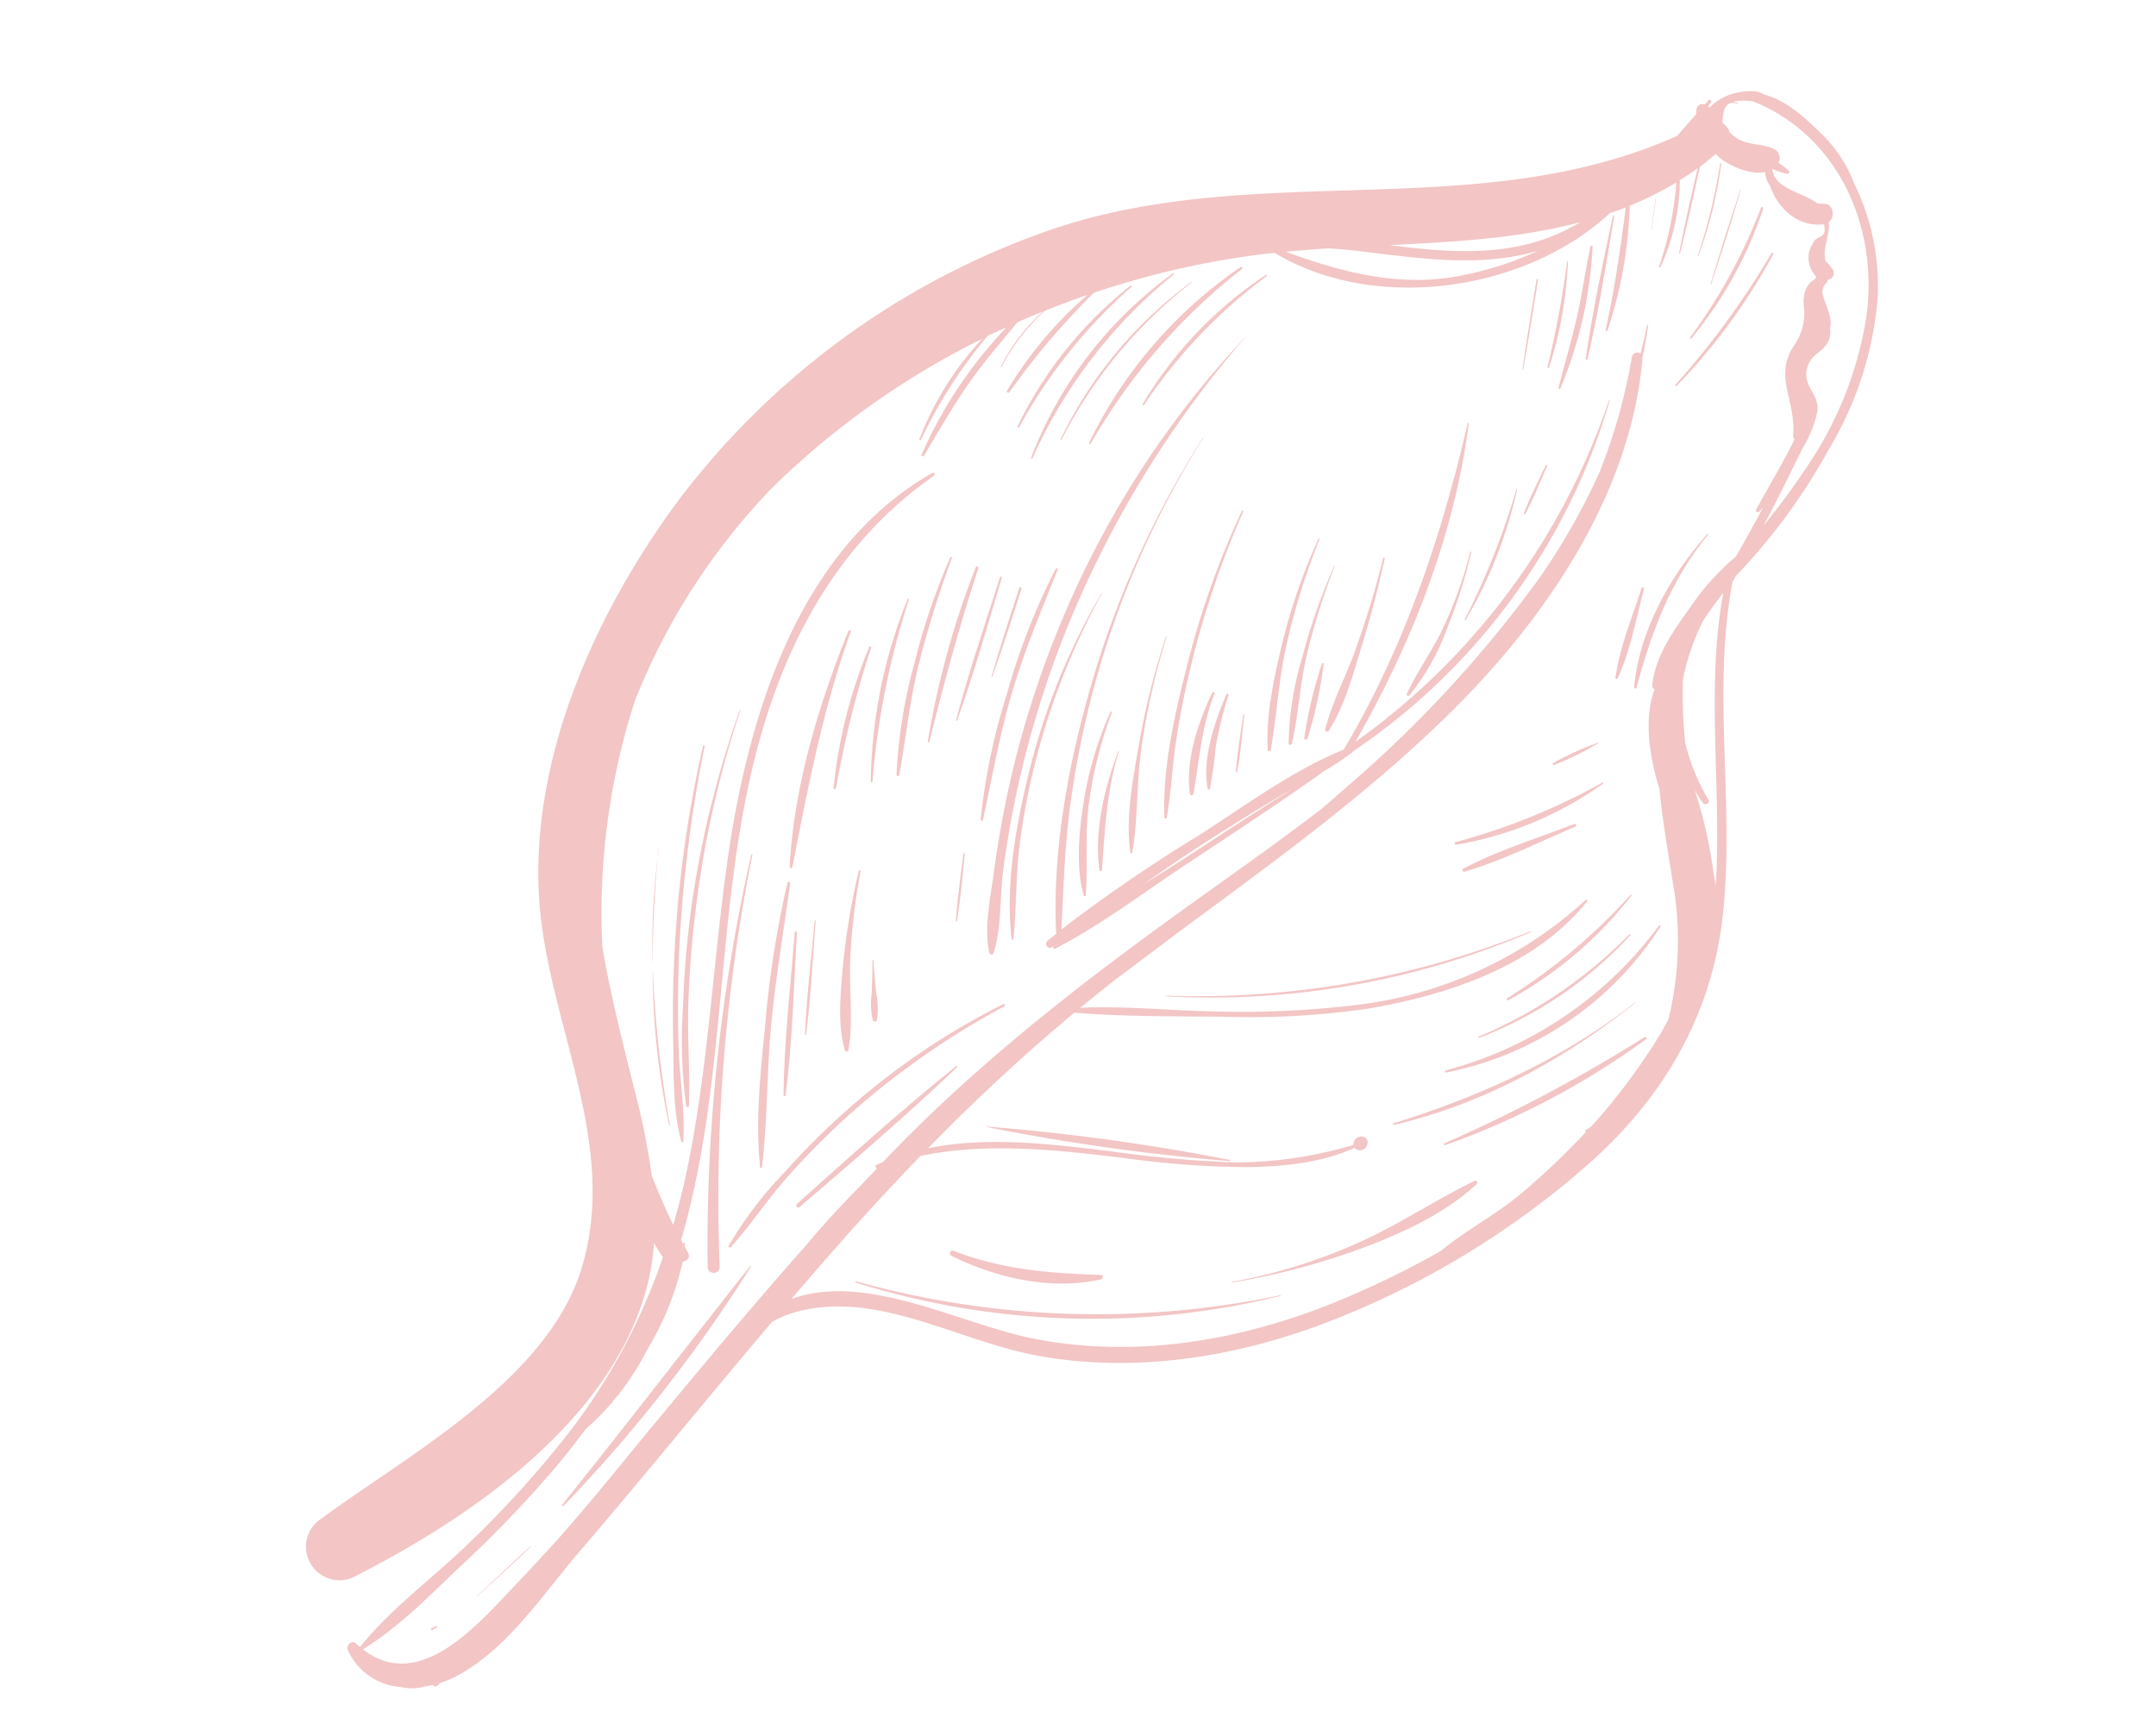 <svg xmlns="http://www.w3.org/2000/svg" width="228.225" height="181.139" viewBox="0 0 228.225 181.139">
  <g id="Group_27444" data-name="Group 27444" transform="translate(-518.367 221.399) rotate(-17)">
    <g id="Group_27443" data-name="Group 27443" transform="translate(543.405 -4.424)">
      <path id="Path_20113" data-name="Path 20113" d="M583.648,40.884a107.175,107.175,0,0,1,10.238-15.16A110.3,110.3,0,0,1,620.807,1.9c.013-.008,0-.027-.013-.019a99.72,99.72,0,0,0-27.54,23.336,102.678,102.678,0,0,0-10.128,14.723q-2.272,4.006-4.188,8.2c-1.11,2.439-2.795,5.387-2.989,8.093-.014.2.256.372.4.175,1.6-2.25,2.326-5.36,3.461-7.88Q581.567,44.626,583.648,40.884Z" transform="translate(-488.244 15.099)" fill="#f3c5c5"/>
      <path id="Path_20114" data-name="Path 20114" d="M580.566,33a72.963,72.963,0,0,1,4.172-8A75.2,75.2,0,0,1,596.777,9.865c.019-.019-.014-.051-.033-.035A69.863,69.863,0,0,0,584.409,24.8c-3.14,5.15-6.385,11.236-7.463,17.229a.1.1,0,0,0,.191.057C578.381,39.092,579.248,35.969,580.566,33Z" transform="translate(-486.553 28.577)" fill="#f3c5c5"/>
      <path id="Path_20115" data-name="Path 20115" d="M598.084,24.131a76.506,76.506,0,0,0-18.932,5.813,78.033,78.033,0,0,0-8.4,4.439,40.652,40.652,0,0,0-7.934,5.708c-.116.116.065.267.186.194,2.692-1.609,5.129-3.646,7.81-5.29a83.128,83.128,0,0,1,8.815-4.692,85.857,85.857,0,0,1,18.483-5.916C598.275,24.355,598.251,24.1,598.084,24.131Z" transform="translate(-510.56 52.822)" fill="#f3c5c5"/>
      <path id="Path_20116" data-name="Path 20116" d="M563.01,56.334a185.232,185.232,0,0,1,16.046-40.646c.035-.067-.07-.113-.108-.049a187.126,187.126,0,0,0-17.159,40.336A.639.639,0,1,0,563.01,56.334Z" transform="translate(-512.305 38.379)" fill="#f3c5c5"/>
      <path id="Path_20117" data-name="Path 20117" d="M615.348,41.5A67.719,67.719,0,0,0,652.09,13.958c.027-.043-.035-.094-.065-.051a72.962,72.962,0,0,1-36.243,26.737C624.525,32.4,632.12,22.9,637.114,11.908c.032-.07-.07-.11-.108-.046-6.2,10.734-13.448,20.846-22.657,29.206-5.756.5-11.812,2.66-17.329,4.2a166.38,166.38,0,0,0-16.814,5.269c1.5-4.11,2.87-8.225,4.7-12.214a99.169,99.169,0,0,1,6.775-12.365A97.245,97.245,0,0,1,609.759,5.2c.024-.019,0-.057-.027-.038a99.976,99.976,0,0,0-18.5,20.878c-4.953,7.476-9.438,15.965-11.667,24.7a.3.3,0,0,0,0,.067c-.38.156-.766.3-1.143.469a.407.407,0,0,0,.3.755c.113-.03.229-.065.342-.1-.051.019-.105.038-.159.059-.154.065-.1.329.076.3,5.36-.976,10.7-2.951,15.93-4.5,5.509-1.63,11.017-3.237,16.475-5.042a.081.081,0,0,0,.057-.062,29.339,29.339,0,0,0,3.8-1.113A.261.261,0,0,0,615.348,41.5Zm-20.312,5.606c-1.7.49-3.436.954-5.177,1.423,2.326-.763,4.657-1.512,7.007-2.18q4.9-1.395,9.853-2.614c.393-.1.789-.186,1.188-.275C603.6,44.62,599.321,45.865,595.036,47.107Z" transform="translate(-484.486 20.659)" fill="#f3c5c5"/>
      <path id="Path_20118" data-name="Path 20118" d="M583.431,23.209a44.114,44.114,0,0,1,5.236-8.71.078.078,0,0,0-.121-.1,37.453,37.453,0,0,0-5.492,8.266c-1.372,2.846-2.827,6.279-2.9,9.486,0,.116.162.191.213.062C581.512,29.248,582.11,26.133,583.431,23.209Z" transform="translate(-481.119 36.286)" fill="#f3c5c5"/>
      <path id="Path_20119" data-name="Path 20119" d="M581.291,27.483c1.568-4.032,2.922-7.853,5.382-11.475.024-.038-.027-.081-.054-.046-2.531,3.3-4.9,7.285-5.587,11.443A.137.137,0,0,0,581.291,27.483Z" transform="translate(-479.629 38.957)" fill="#f3c5c5"/>
      <path id="Path_20120" data-name="Path 20120" d="M586.8,22.6a75.937,75.937,0,0,1,5.926-10.335c.03-.046-.032-.1-.062-.054a81.818,81.818,0,0,0-5.991,9.947c-1.679,3.318-3.7,7.1-4.277,10.8a.107.107,0,0,0,.2.059C584.263,29.693,585.206,25.979,586.8,22.6Z" transform="translate(-477.313 32.586)" fill="#f3c5c5"/>
      <path id="Path_20121" data-name="Path 20121" d="M587.645,29.58q1.783-3.711,3.892-7.25a97.547,97.547,0,0,1,10-13.874c.065-.075-.054-.17-.119-.1a91.268,91.268,0,0,0-10.063,13.5c-2.814,4.641-5.905,9.877-7.277,15.168-.035.135.164.178.224.065C585.559,34.671,586.457,32.043,587.645,29.58Z" transform="translate(-474.462 26.048)" fill="#f3c5c5"/>
      <path id="Path_20122" data-name="Path 20122" d="M590.9,15.024c.105-.132-.092-.286-.2-.164-2.374,2.614-4.816,5.967-5.387,9.538a.191.191,0,0,0,.361.105C587.355,21.2,588.549,17.983,590.9,15.024Z" transform="translate(-472.38 37.035)" fill="#f3c5c5"/>
      <path id="Path_20123" data-name="Path 20123" d="M588.113,20.129a40.7,40.7,0,0,1,2.916-4.889c.089-.127-.089-.278-.191-.154-2.005,2.407-4.471,5.757-4.8,8.961-.011.105.14.2.208.092A42.444,42.444,0,0,0,588.113,20.129Z" transform="translate(-471.146 37.417)" fill="#f3c5c5"/>
      <path id="Path_20124" data-name="Path 20124" d="M589.916,16.072a.053.053,0,0,0-.1-.043c-.857,1.843-1.795,3.671-2.528,5.565a.071.071,0,0,0,.129.059C588.356,19.848,589.1,17.935,589.916,16.072Z" transform="translate(-469.025 39.04)" fill="#f3c5c5"/>
      <path id="Path_20125" data-name="Path 20125" d="M593.843,20.117a71.773,71.773,0,0,1,6.662-9.761c.046-.057-.043-.129-.094-.073a63.571,63.571,0,0,0-6.826,9.327c-1.908,3.231-3.943,6.816-4.846,10.481-.046.183.224.24.3.089C590.741,26.868,591.989,23.37,593.843,20.117Z" transform="translate(-466.573 29.318)" fill="#f3c5c5"/>
      <path id="Path_20126" data-name="Path 20126" d="M594.109,19.782a65.3,65.3,0,0,1,5.678-8.263.035.035,0,0,0-.054-.046,62.292,62.292,0,0,0-5.983,8.12,33.718,33.718,0,0,0-4.153,8.46c-.057.2.245.256.334.1C591.476,25.455,592.546,22.488,594.109,19.782Z" transform="translate(-465.119 31.348)" fill="#f3c5c5"/>
      <path id="Path_20127" data-name="Path 20127" d="M594.5,15.121c.049-.094-.1-.189-.159-.1A46.035,46.035,0,0,0,590.255,22a.172.172,0,0,0,.288.178A45.951,45.951,0,0,0,594.5,15.121Z" transform="translate(-464.014 37.324)" fill="#f3c5c5"/>
      <path id="Path_20128" data-name="Path 20128" d="M602.47,11.847c.057-.1-.1-.167-.162-.073a95.75,95.75,0,0,1-5.719,8.522c-1.757,2.337-3.94,4.525-5.447,7.021-.108.178.159.377.31.251,2.382-2.01,4.22-4.986,5.961-7.549C599.217,17.367,600.888,14.634,602.47,11.847Z" transform="translate(-462.53 31.804)" fill="#f3c5c5"/>
      <path id="Path_20129" data-name="Path 20129" d="M605.537,12.577c.038-.065-.07-.11-.108-.049a43.663,43.663,0,0,1-5.121,6.888c-1.781,1.954-3.927,3.552-5.678,5.511-.129.146.072.313.218.229a24.677,24.677,0,0,0,5.991-5.751A50.812,50.812,0,0,0,605.537,12.577Z" transform="translate(-456.648 33.109)" fill="#f3c5c5"/>
      <path id="Path_20130" data-name="Path 20130" d="M606.995,10.725c.024-.038-.043-.081-.067-.043A79.215,79.215,0,0,1,597.638,22.3c-.046.049.03.129.081.084A47.986,47.986,0,0,0,606.995,10.725Z" transform="translate(-451.502 30.004)" fill="#f3c5c5"/>
      <path id="Path_20131" data-name="Path 20131" d="M604.773,10.146c-1.232,1.38-2.56,2.717-3.692,4.18a.084.084,0,0,0,.129.105c1.315-1.3,2.482-2.784,3.7-4.175C604.986,10.17,604.848,10.059,604.773,10.146Z" transform="translate(-445.675 29.067)" fill="#f3c5c5"/>
      <path id="Path_20132" data-name="Path 20132" d="M604.488-.241a42.264,42.264,0,0,0-16.461,9.268c-.075.07.013.2.1.132A54.938,54.938,0,0,1,604.545-.1C604.639-.134,604.58-.271,604.488-.241Z" transform="translate(-467.818 11.506)" fill="#f3c5c5"/>
      <path id="Path_20133" data-name="Path 20133" d="M606.33-.824a47.644,47.644,0,0,0-20.763,13.1c-.073.078.051.208.129.135A63.606,63.606,0,0,1,606.421-.595.123.123,0,0,0,606.33-.824Z" transform="translate(-471.977 10.515)" fill="#f3c5c5"/>
      <path id="Path_20134" data-name="Path 20134" d="M602.632-.834a44.7,44.7,0,0,0-18.1,11.874c-.049.051.035.116.081.067A49.767,49.767,0,0,1,602.653-.78.029.029,0,0,0,602.632-.834Z" transform="translate(-473.718 10.506)" fill="#f3c5c5"/>
      <path id="Path_20135" data-name="Path 20135" d="M603.293-1.368A43.014,43.014,0,0,0,583.212,12.91a.078.078,0,0,0,.121.1A52.614,52.614,0,0,1,603.344-1.239.07.07,0,0,0,603.293-1.368Z" transform="translate(-475.958 9.596)" fill="#f3c5c5"/>
      <path id="Path_20136" data-name="Path 20136" d="M598.837-1.389a42.628,42.628,0,0,0-15.769,10.75c-.083.092.062.2.146.119A54.474,54.474,0,0,1,598.9-1.235C598.993-1.278,598.934-1.429,598.837-1.389Z" transform="translate(-476.216 9.557)" fill="#f3c5c5"/>
      <path id="Path_20137" data-name="Path 20137" d="M582.893,8.525a.13.13,0,0,0-.2-.164c-5.325,6.595-10.314,14.033-13.246,22.034a.153.153,0,0,0,.28.124C573.765,22.911,577.71,15.448,582.893,8.525Z" transform="translate(-499.285 26.012)" fill="#f3c5c5"/>
      <path id="Path_20138" data-name="Path 20138" d="M580.133,9.337c.081-.11-.081-.243-.164-.135A52.541,52.541,0,0,0,572,22.354a.13.13,0,0,0,.237.105A108.105,108.105,0,0,1,580.133,9.337Z" transform="translate(-494.959 27.453)" fill="#f3c5c5"/>
      <path id="Path_20139" data-name="Path 20139" d="M582.956,7.922a.071.071,0,0,0-.111-.089,52.976,52.976,0,0,0-9.379,17.334c-.032.105.116.181.159.073A83.336,83.336,0,0,1,582.956,7.922Z" transform="translate(-492.457 25.156)" fill="#f3c5c5"/>
      <path id="Path_20140" data-name="Path 20140" d="M563.084,48.576c1.129-3.285,1.878-6.7,2.983-10s2.388-6.554,3.808-9.743A107.67,107.67,0,0,1,580.545,10.11c.024-.038-.029-.084-.057-.046a107.342,107.342,0,0,0-10.909,18.253,103.231,103.231,0,0,0-4.026,10.028A53.168,53.168,0,0,0,562.8,48.495C562.782,48.651,563.028,48.74,563.084,48.576Z" transform="translate(-510.526 28.957)" fill="#f3c5c5"/>
      <path id="Path_20141" data-name="Path 20141" d="M564.824,40.864c.981-3.584,2.086-7.128,3.35-10.624A143.533,143.533,0,0,1,576.8,11.094c.054-.1-.108-.17-.162-.073a126.125,126.125,0,0,0-9.026,19.35q-1.71,4.637-3.064,9.395c-.949,3.355-2.242,7.088-2.337,10.591-.005.108.154.181.2.059C563.562,47.391,563.967,44,564.824,40.864Z" transform="translate(-511.527 30.525)" fill="#f3c5c5"/>
      <g id="Group_27442" data-name="Group 27442" transform="translate(49.961 50.572)">
        <path id="Path_20142" data-name="Path 20142" d="M562.026,35.279a119.29,119.29,0,0,1,3.161-16.588,78.457,78.457,0,0,0-3.245,16.577A.042.042,0,0,0,562.026,35.279Z" transform="translate(-561.943 -6.968)" fill="#f3c5c5"/>
        <path id="Path_20143" data-name="Path 20143" d="M563.147,25.517c1.108-3.671,2.423-7.282,3.857-10.853A74.448,74.448,0,0,0,563.147,25.517Z" transform="translate(-559.902 -13.794)" fill="#f3c5c5"/>
        <path id="Path_20144" data-name="Path 20144" d="M564.92,14.351c-.116.286-.229.574-.342.86.124-.283.248-.563.377-.844C564.966,14.346,564.931,14.33,564.92,14.351Z" transform="translate(-557.476 -14.341)" fill="#f3c5c5"/>
      </g>
      <path id="Path_20145" data-name="Path 20145" d="M579.983,16.937a106.486,106.486,0,0,1,6.845-10.063.089.089,0,0,0-.137-.113,67.011,67.011,0,0,0-6.77,9.368,53.869,53.869,0,0,0-5.406,10.958.141.141,0,0,0,.259.113C576.549,23.788,578.018,20.263,579.983,16.937Z" transform="translate(-490.688 23.329)" fill="#f3c5c5"/>
      <path id="Path_20146" data-name="Path 20146" d="M586.546,7.628c.11-.154-.111-.337-.229-.186a91.535,91.535,0,0,0-10.249,16.151c-.046.1.1.156.151.07C579.5,18.209,582.867,12.824,586.546,7.628Z" transform="translate(-488.056 24.442)" fill="#f3c5c5"/>
      <path id="Path_20147" data-name="Path 20147" d="M586.418,8.208c.07-.108-.081-.234-.156-.127-3.01,4.331-6.094,8.627-8.885,13.1-.043.07.048.151.1.084C580.621,17.032,583.491,12.593,586.418,8.208Z" transform="translate(-485.842 25.552)" fill="#f3c5c5"/>
      <path id="Path_20148" data-name="Path 20148" d="M584.758,8.709c-1.887,2.673-3.749,5.355-5.544,8.09-.032.051.038.108.073.059,1.943-2.628,3.811-5.3,5.662-7.993C585.038,8.734,584.849,8.577,584.758,8.709Z" transform="translate(-482.721 26.6)" fill="#f3c5c5"/>
      <path id="Path_20149" data-name="Path 20149" d="M584.463,19.263c2.517-3.749,5.377-7.2,8.209-10.713.092-.116-.076-.24-.175-.14a70.9,70.9,0,0,0-8.81,11.16,65.472,65.472,0,0,0-6.525,11.872.124.124,0,0,0,.226.1C579.706,27.4,581.814,23.211,584.463,19.263Z" transform="translate(-486.202 26.116)" fill="#f3c5c5"/>
      <path id="Path_20150" data-name="Path 20150" d="M578.038,18.115a.077.077,0,0,0-.14-.062c-.973,2.175-1.984,4.334-2.835,6.56a.058.058,0,0,0,.105.049C576.216,22.522,577.108,20.309,578.038,18.115Z" transform="translate(-489.754 42.45)" fill="#f3c5c5"/>
      <path id="Path_20151" data-name="Path 20151" d="M610.629,27.233a61.312,61.312,0,0,1-15.712,6.659c-.127.038-.073.251.059.226A41.672,41.672,0,0,0,610.7,27.328C610.764,27.285,610.694,27.193,610.629,27.233Z" transform="translate(-456.212 58.067)" fill="#f3c5c5"/>
      <path id="Path_20152" data-name="Path 20152" d="M611.826,28.705A48.682,48.682,0,0,1,593.4,34.394a.071.071,0,0,0,.016.14,42.3,42.3,0,0,0,18.5-5.716C611.988,28.773,611.9,28.662,611.826,28.705Z" transform="translate(-458.768 60.562)" fill="#f3c5c5"/>
      <path id="Path_20153" data-name="Path 20153" d="M617.882,28.725a41.069,41.069,0,0,1-26.053,8.05c-.145,0-.191.216-.035.232A35.07,35.07,0,0,0,618,28.876C618.087,28.8,617.982,28.65,617.882,28.725Z" transform="translate(-461.549 60.577)" fill="#f3c5c5"/>
      <path id="Path_20154" data-name="Path 20154" d="M617.43,31.323c-9.028,3.471-18.58,4.724-28.212,4.759-.1,0-.1.17,0,.175,9.656.655,19.269-1.366,28.23-4.891A.023.023,0,0,0,617.43,31.323Z" transform="translate(-465.875 65.013)" fill="#f3c5c5"/>
      <path id="Path_20155" data-name="Path 20155" d="M614.433,32.741a163.755,163.755,0,0,1-23.525,4.549.1.1,0,0,0,.024.2,83.1,83.1,0,0,0,23.6-4.5C614.7,32.937,614.6,32.695,614.433,32.741Z" transform="translate(-463.029 67.409)" fill="#f3c5c5"/>
      <path id="Path_20156" data-name="Path 20156" d="M609.763,47.4A94.974,94.974,0,0,1,567.238,32.86c-.07-.043-.151.054-.081.1a83.333,83.333,0,0,0,42.595,14.507C609.8,47.469,609.809,47.4,609.763,47.4Z" transform="translate(-503.19 67.602)" fill="#f3c5c5"/>
      <path id="Path_20157" data-name="Path 20157" d="M585.739,37.965c-.021-.013-.046.016-.024.03S585.758,37.979,585.739,37.965Z" transform="translate(-471.702 76.268)" fill="#f3c5c5"/>
      <path id="Path_20158" data-name="Path 20158" d="M609.027,36.183c-4.514.706-8.888,2.043-13.443,2.63a57.706,57.706,0,0,1-14.284.081c-.046-.005-.057.065-.011.07a75.027,75.027,0,0,0,14.063.561c4.506-.259,9.683-.932,13.771-2.959C609.315,36.471,609.264,36.145,609.027,36.183Z" transform="translate(-479.24 73.248)" fill="#f3c5c5"/>
      <path id="Path_20159" data-name="Path 20159" d="M612.483,1.6c.041-.081-.086-.135-.129-.057-2.471,4.487-5,8.985-7.174,13.629-.051.113.113.181.172.078C607.939,10.822,610.2,6.181,612.483,1.6Z" transform="translate(-438.713 14.468)" fill="#f3c5c5"/>
      <path id="Path_20160" data-name="Path 20160" d="M611.646,2.539a.112.112,0,0,0-.2-.092c-1.259,2.237-2.315,4.579-3.6,6.8s-2.684,4.347-4.013,6.53c-.065.105.105.2.178.11A44.507,44.507,0,0,0,611.646,2.539Z" transform="translate(-441.016 15.965)" fill="#f3c5c5"/>
      <path id="Path_20161" data-name="Path 20161" d="M608.987,2.759c.016-.049-.057-.084-.075-.035a107.67,107.67,0,0,1-5.266,10.09c-.048.086.092.17.151.092A42.85,42.85,0,0,0,608.987,2.759Z" transform="translate(-441.313 16.5)" fill="#f3c5c5"/>
      <path id="Path_20162" data-name="Path 20162" d="M607.034,3.135c.046-.094-.1-.162-.151-.067-1.426,2.878-2.843,5.757-4.209,8.659-.024.049.051.081.075.035C604.213,8.9,605.625,6.021,607.034,3.135Z" transform="translate(-442.95 17.045)" fill="#f3c5c5"/>
      <path id="Path_20163" data-name="Path 20163" d="M610.546,1.394a.023.023,0,1,0-.043-.019q-.691,1.5-1.385,3c-.011.022.024.038.033.016Q609.85,2.888,610.546,1.394Z" transform="translate(-432.023 14.229)" fill="#f3c5c5"/>
      <path id="Path_20164" data-name="Path 20164" d="M730.488,3.141a.164.164,0,0,0-.194-.264c-.164.1-.326.2-.488.294a.669.669,0,0,0-1.04.294c-.054.137-.089.278-.129.418q-1.31.8-2.633,1.612c-23.288,2.9-43.783-11.058-67.365-9.842A83.668,83.668,0,0,0,613.616,11.5c-11.8,8.713-22.972,21.444-26.422,36.065-2.992,12.677.636,27.271-7.207,38.773-6.934,10.166-23.264,13.392-34.057,17.183a3.543,3.543,0,0,0,1.795,6.851c13.314-2.358,29.974-7.573,37.935-19.542a25.4,25.4,0,0,0,2.517-4.913c.151.569.28,1.151.461,1.7a64.247,64.247,0,0,1-14.391,14.459,109.8,109.8,0,0,1-14.09,8.481c-4.657,2.4-9.92,4.183-14.238,7.145-.1-.159-.2-.315-.3-.488-.294-.517-1.094-.121-1.03.407a6.652,6.652,0,0,0,4.245,5.4,4.948,4.948,0,0,0,2.452.682c.272.04.544.067.819.086a.347.347,0,0,0,.49.213c.119-.062.235-.129.356-.191a10.516,10.516,0,0,0,1.889-.186c5.907-1.153,11.136-5.536,16.092-8.683,8.985-5.708,17.817-11.661,26.772-17.413,3.708-.784,7.675.358,11.052,2.116,5.347,2.781,9.764,7.018,15.162,9.737,9.538,4.811,20.474,6.18,31.031,5.293a91.255,91.255,0,0,0,31-8.179c9.274-4.4,16.467-11.155,20.552-20.649,4.676-10.864,5.794-22.953,11.316-33.483l.55-.517a63.607,63.607,0,0,0,13.4-10.017,36.827,36.827,0,0,0,9.473-13.567A24.577,24.577,0,0,0,742.47,15.8a14.665,14.665,0,0,0-1.984-6.422c-.989-1.838-2.477-4.264-4.409-5.393-.579-.779-2.223-1.011-3.021-1.035a5.557,5.557,0,0,0-2.9.693.892.892,0,0,0-.073-.189C730.219,3.348,730.356,3.246,730.488,3.141Zm-19.3,8.538c-6.3.835-12.063-1.52-17.69-4.037,6.74,1.709,13.41,3.342,20.078,3.59A23.457,23.457,0,0,1,711.192,11.679Zm-23.97-5.6c.771.3,1.547.588,2.307.916,6.064,2.641,12.222,5.781,18.881,5.816a35.016,35.016,0,0,1-9.352.046c-6.2-.817-11.387-4.08-16.248-7.751Q685.022,5.561,687.222,6.081Zm19.951,75.275c-.151.42-.31.838-.469,1.256.081-.429.135-.849.173-1.264a49.121,49.121,0,0,0,.682-9.069,14.142,14.142,0,0,0,.442,1.56c.124.35.733.21.647-.164a22.093,22.093,0,0,1-.6-6.425A48.958,48.958,0,0,1,709.78,60.7a24.247,24.247,0,0,1,3.87-5.32c.092-.075.178-.156.269-.229.854-.693,1.749-1.348,2.646-2C711.976,61.992,710.486,72.02,707.174,81.356ZM712.782,53.6c-2.4,1.843-5.085,3.862-6.279,6.724a.4.4,0,0,0,.111.485c-1.935,2.549-2.49,6.137-2.593,9.333-.011.3,0,.6,0,.9-.674,3.3-1.086,6.622-1.552,9.988a35.165,35.165,0,0,1-4.676,13.631c-.48.493-.962.965-1.458,1.4a65.789,65.789,0,0,1-8.84,6.552c-.31.189-.628.367-.943.552-.183.043-.364.092-.553.129a.106.106,0,0,0-.019.2,79.079,79.079,0,0,1-8.527,4.258c-3.166,1.356-6.713,1.973-9.866,3.307a96.186,96.186,0,0,1-11.853,1.878c-10.91,1.04-22.237-.356-32-5.56-7.115-3.789-14.909-12-23.385-11.554q3.274-2.082,6.576-4.115,5.393-3.307,10.934-6.374c7.309.69,14.036,3.633,20.822,6.638a96.47,96.47,0,0,0,11.729,4.555c3.619,1.062,7.834,1.959,11.643,1.412a.663.663,0,0,0,.269.326c.795.531,1.741-.631.941-1.162a.81.81,0,0,0-1.229.512,43.621,43.621,0,0,1-12.508-1.878A124.808,124.808,0,0,1,637.141,90.7c-5.732-2.541-11.926-5.3-18.28-5.907a205.5,205.5,0,0,1,19-9.2c4.84,1.93,9.958,3.433,14.912,5.007a86.242,86.242,0,0,0,14.981,3.679c8.422,1.083,18.218.9,25.471-4.094.1-.067.008-.237-.1-.183a43.487,43.487,0,0,1-26.444,3.547,101.073,101.073,0,0,1-15-3.878c-4.32-1.423-8.64-3.258-13.068-4.385q2.2-.91,4.42-1.763l2.342-.849q2.894-1.043,5.794-2.1c11.594-4.1,23.209-8.037,34.157-13.774,12.459-6.527,24.9-16.467,30.3-29.855.008-.024.005-.043.013-.065.56-1.011,1.094-2.04,1.584-3.091.033-.07-.073-.113-.108-.049-.5.906-1.019,1.8-1.547,2.676a.563.563,0,0,0-.973.067,60.333,60.333,0,0,1-6.783,10.586,69.392,69.392,0,0,1-9.54,9.009,128.4,128.4,0,0,1-25.365,14.882c-1.245.571-2.5,1.124-3.749,1.668-6.056,2.261-12.233,4.242-18.31,6.317C638.583,73.147,626.665,77.744,615.284,84c-.474.259-.943.531-1.418.8-.253.024-.5.049-.757.084a.175.175,0,0,0-.005.345c-.741.415-1.485.83-2.221,1.253-2.619,1.412-5.2,2.924-7.681,4.552-6.784,4.142-13.437,8.492-20.075,12.855-4.687,3.083-9.355,6.293-14.168,9.222q-2,1.164-4,2.337c-.248.14-.49.283-.738.418-5.1,2.806-13.548,8.613-18.086,2.156,4.4-1.121,8.613-3.487,12.661-5.487a124.632,124.632,0,0,0,12.343-6.886q2.224-1.431,4.326-3a28.058,28.058,0,0,0,8.678-6.11,31.284,31.284,0,0,0,6.377-7.872c.434.094.927-.159.808-.711-.054-.245-.1-.493-.154-.741.054-.14.111-.275.162-.415a.029.029,0,0,0-.049-.03c-.057.059-.11.119-.167.178-.035-.172-.073-.345-.105-.515.138-.208.278-.412.41-.62,10.551-16.432,14.257-36.337,26.131-52.049,5.878-7.781,13.37-13.879,22.732-16.874.181-.057.108-.372-.084-.329-16.111,3.6-26.368,19.18-32.879,33.186-4.42,9.508-7.993,19.374-12.923,28.648q-1.73,3.25-3.708,6.271c-.315-1.876-.5-3.768-.66-5.662a72.3,72.3,0,0,0,.879-8.505c.3-5.759.539-11.085,1.194-16.122a73.125,73.125,0,0,1,10.92-23.956,69.157,69.157,0,0,1,20.469-17.3,86.418,86.418,0,0,1,25.915-8.6,32.768,32.768,0,0,0-9.481,8.22.088.088,0,0,0,.138.11A50.119,50.119,0,0,1,650.036,4.4c.722-.116,1.453-.189,2.177-.286a46.531,46.531,0,0,0-12.537,10.26c-.1.119.073.313.191.2,2.366-2.156,4.7-4.344,7.239-6.29,2.048-1.569,4.226-2.921,6.366-4.339.967-.116,1.932-.218,2.9-.3a19.454,19.454,0,0,0-5.975,4.3c-.035.04.027.089.065.051a21.327,21.327,0,0,1,6.123-4.363q2.414-.21,4.827-.294a41.674,41.674,0,0,0-11.1,7.2c-.135.127.016.353.172.237a79.835,79.835,0,0,1,11.626-7.454A91.057,91.057,0,0,1,680.45,4.647c.4.07.806.159,1.207.234,8.285,9.214,24.169,11.675,35.148,6.352.6-.022,1.2-.043,1.8-.092-1.816,4.013-3.66,7.937-5.832,11.791-.054.1.1.2.17.105a45.615,45.615,0,0,0,6.115-11.947,35.581,35.581,0,0,0,5.452-.911,37.009,37.009,0,0,1-4.355,7.977.077.077,0,0,0,.119.1,22.226,22.226,0,0,0,4.646-8.2q1.088-.287,2.169-.65c-1.528,2.644-3.045,5.29-4.487,7.983-.032.062.062.1.1.043,1.612-2.673,3.145-5.385,4.665-8.109.666-.232,1.334-.526,2-.8a6.255,6.255,0,0,0,.377.655c.835,1.108,2.5,2.558,4.072,2.69a2.511,2.511,0,0,0,.013,1.4c.013.054.038.1.054.148.092,2.558,1.507,5.061,4.253,5.568a.477.477,0,0,0,0,.062c-.1,1.544-1.062.806-1.6,1.431l-.146.167a1.332,1.332,0,0,0-.154.113,2.68,2.68,0,0,0-.738,1.307,2.77,2.77,0,0,0,.267,1.984,1.65,1.65,0,0,0-.189.2,2.248,2.248,0,0,0-1.364.884,3.721,3.721,0,0,0-.633,1.474,5.823,5.823,0,0,1-2.118,3.649c-3.194,2.514-1.552,5.635-2.967,9.147a.536.536,0,0,0,.03.442c-1.948,2.064-4.04,3.94-6.083,5.929-.143.137.059.412.234.315.194-.105.38-.229.571-.345-1.4,1.4-2.832,2.776-4.274,4.142A25.954,25.954,0,0,0,712.782,53.6Zm20.31-49.793a5.777,5.777,0,0,1,1.728.577c7.516,6.093,8.77,16.537,4.792,25.209A38.869,38.869,0,0,1,729.9,42.189a77.992,77.992,0,0,1-7.2,5.43c.749-.752,1.5-1.507,2.232-2.269,1.374-1.42,2.722-2.865,4.069-4.312a12.561,12.561,0,0,0,2.711-3.345c.439-1.073.062-1.841-.086-2.916a2.656,2.656,0,0,1,1.272-2.655c.895-.493,1.741-.509,2.372-1.593a2.448,2.448,0,0,0,.258-.817,3.191,3.191,0,0,0,.253-.569c.286-.887-.035-2.24.092-3.309a1.37,1.37,0,0,1,.711-.844.423.423,0,0,0,.226-.272l.048.008a.717.717,0,0,0,.76-.957,5.533,5.533,0,0,0-.445-.986c.019-1.42,1.259-2.479,1.528-3.854.806-.323,1.078-1.7.081-2.016-.213-.07-.429-.148-.644-.234-1.24-1.684-3.889-2.779-3.525-4.875l.035-.005a7.937,7.937,0,0,0,1.334.943c.14.075.34-.1.259-.248a6.52,6.52,0,0,0-.8-1.148,1.034,1.034,0,0,0,.091-1.4c-.959-1.038-2.431-1.186-3.436-2.242a6.058,6.058,0,0,1-.652-.954,1.79,1.79,0,0,0-.426-1.145c.493-1.655,1.21-2.18,2.17-1.447.03.016.051-.03.03-.051a2.444,2.444,0,0,0-.447-.334C732.881,3.779,732.987,3.79,733.091,3.809Z" transform="translate(-543.405 4.424)" fill="#f3c5c5"/>
      <path id="Path_20165" data-name="Path 20165" d="M615.8.859a.059.059,0,0,0-.108-.049,60.558,60.558,0,0,1-5.123,8.646c-.027.035.024.081.054.043A45.339,45.339,0,0,0,615.8.859Z" transform="translate(-429.576 13.241)" fill="#f3c5c5"/>
      <path id="Path_20166" data-name="Path 20166" d="M616.734,2.028c.016-.027-.019-.054-.038-.03-2.056,2.857-4.032,5.765-5.983,8.694-.022.03.024.067.046.038C612.8,7.857,614.8,4.971,616.734,2.028Z" transform="translate(-429.324 15.293)" fill="#f3c5c5"/>
      <path id="Path_20167" data-name="Path 20167" d="M620.547,2.951a57.186,57.186,0,0,1-11.19,10.931c-.086.062.008.189.1.132A42.207,42.207,0,0,0,620.741,3.1C620.833,2.975,620.647,2.821,620.547,2.951Z" transform="translate(-431.671 16.841)" fill="#f3c5c5"/>
      <path id="Path_20168" data-name="Path 20168" d="M622.068,4.761a87.777,87.777,0,0,1-13.807,10.352c-.084.051,0,.2.086.154A63.773,63.773,0,0,0,622.214,4.914C622.3,4.831,622.155,4.68,622.068,4.761Z" transform="translate(-433.53 19.953)" fill="#f3c5c5"/>
      <path id="Path_20169" data-name="Path 20169" d="M570.4,31.017c1.922-4.668,4.193-9.16,6.3-13.742.083-.178-.172-.28-.267-.121a106.645,106.645,0,0,0-6.748,13.941c-1.871,4.485-3.9,9.212-4.811,14a.1.1,0,0,0,.181.051C567.084,40.557,568.482,35.668,570.4,31.017Z" transform="translate(-507.011 40.865)" fill="#f3c5c5"/>
      <path id="Path_20170" data-name="Path 20170" d="M572.972,19.184c.054-.14-.159-.237-.216-.1-2.1,5.328-4.439,10.648-6.166,16.111-.043.127.135.213.191.086C569.154,30.066,570.973,24.55,572.972,19.184Z" transform="translate(-504.117 44.16)" fill="#f3c5c5"/>
      <path id="Path_20171" data-name="Path 20171" d="M572.68,18.9c.024-.065-.07-.108-.1-.043-1.515,3.722-3.151,7.417-4.493,11.206a.059.059,0,0,0,.108.046C569.842,26.44,571.209,22.634,572.68,18.9Z" transform="translate(-501.569 43.825)" fill="#f3c5c5"/>
    </g>
    <path id="Path_20172" data-name="Path 20172" d="M572.723,26.289a65.283,65.283,0,0,1,3.811-8.7c.059-.119-.121-.2-.186-.084a74.71,74.71,0,0,0-4.7,9.522c-1.016,2.547-2.226,5.439-2.242,8.212,0,.208.291.21.369.057C571.184,32.517,571.685,29.237,572.723,26.289Z" transform="translate(44.068 37.083)" fill="#f3c5c5"/>
    <path id="Path_20173" data-name="Path 20173" d="M571.973,24.507c.226-1.164.458-2.315.744-3.466.014-.059-.089-.089-.105-.03-.337,1.135-.719,2.242-1.113,3.358a7.785,7.785,0,0,0-.7,2.706.233.233,0,0,0,.41.116A7.824,7.824,0,0,0,571.973,24.507Z" transform="translate(46.426 43.058)" fill="#f3c5c5"/>
    <path id="Path_20174" data-name="Path 20174" d="M620.985,30.446a93.55,93.55,0,0,1-38.857-4.765c-.046-.016-.075.049-.03.067A86.05,86.05,0,0,0,621,30.538.046.046,0,0,0,620.985,30.446Z" transform="translate(65.548 51.025)" fill="#f3c5c5"/>
    <path id="Path_20175" data-name="Path 20175" d="M597.478,39.452A226.064,226.064,0,0,0,573.84,28.529a.019.019,0,0,0-.013.035,226.59,226.59,0,0,0,23.6,11.006A.065.065,0,0,0,597.478,39.452Z" transform="translate(51.548 55.853)" fill="#f3c5c5"/>
    <path id="Path_20176" data-name="Path 20176" d="M611.545,22.688a68.1,68.1,0,0,1-16.709,1.488c-.172,0-.224.248-.043.275a37.366,37.366,0,0,0,16.785-1.639C611.645,22.79,611.618,22.672,611.545,22.688Z" transform="translate(86.912 45.953)" fill="#f3c5c5"/>
    <path id="Path_20177" data-name="Path 20177" d="M607.391,23.92c-4.145.315-8.49.3-12.573,1.086a.175.175,0,0,0,.041.348c4.158.057,8.433-.709,12.567-1.121A.157.157,0,0,0,607.391,23.92Z" transform="translate(86.895 48.043)" fill="#f3c5c5"/>
    <path id="Path_20178" data-name="Path 20178" d="M604.621,21.14a30,30,0,0,0-5.255.676.11.11,0,0,0,.024.218,29.936,29.936,0,0,0,5.236-.86A.018.018,0,0,0,604.621,21.14Z" transform="translate(94.697 43.331)" fill="#f3c5c5"/>
    <path id="Path_20179" data-name="Path 20179" d="M615.453,14.647c.059-.038-.005-.124-.067-.089-5.069,3.115-9.864,7.651-12.163,13.254-.054.129.138.264.218.135C606.751,22.678,610.195,18.143,615.453,14.647Z" transform="translate(101.377 32.161)" fill="#f3c5c5"/>
    <path id="Path_20180" data-name="Path 20180" d="M608.267,16.046c.092-.148-.113-.323-.216-.175-1.841,2.668-4.059,5.317-5.42,8.268a.121.121,0,0,0,.2.124C605,21.856,606.55,18.781,608.267,16.046Z" transform="translate(100.37 34.304)" fill="#f3c5c5"/>
    <path id="Path_20181" data-name="Path 20181" d="M585.653,39.873c-5.188-1.763-9.812-3.579-14.189-7.01a.288.288,0,0,0-.361.447c3.921,3.681,8.969,6.587,14.416,7.018C585.771,40.35,585.925,39.965,585.653,39.873Z" transform="translate(46.785 63.091)" fill="#f3c5c5"/>
    <path id="Path_20182" data-name="Path 20182" d="M547.847,40.98l-.55.073a.11.11,0,1,0,.054.213l.534-.143C547.966,41.1,547.928,40.97,547.847,40.98Z" transform="translate(6.437 76.96)" fill="#f3c5c5"/>
    <path id="Path_20183" data-name="Path 20183" d="M556.307,39.061c-2.347,1.091-4.66,2.269-6.985,3.409-.022.011-.008.046.013.035,2.331-1.129,4.684-2.221,6.993-3.393C556.359,39.1,556.34,39.045,556.307,39.061Z" transform="translate(10.011 73.703)" fill="#f3c5c5"/>
    <path id="Path_20184" data-name="Path 20184" d="M580.042,31.063c-8.834,6.1-17.582,12.324-26.457,18.372-.1.067.011.2.11.148a157.24,157.24,0,0,0,26.4-18.447C580.138,31.1,580.09,31.028,580.042,31.063Z" transform="translate(17.189 60.135)" fill="#f3c5c5"/>
    <path id="Path_20185" data-name="Path 20185" d="M586.311,25.919c-6.9,2.768-13.656,5.9-20.393,9.031-.245.116-.094.507.156.4,6.813-2.973,13.642-5.959,20.291-9.29C586.448,26.016,586.4,25.884,586.311,25.919Z" transform="translate(37.948 51.421)" fill="#f3c5c5"/>
  </g>
</svg>
